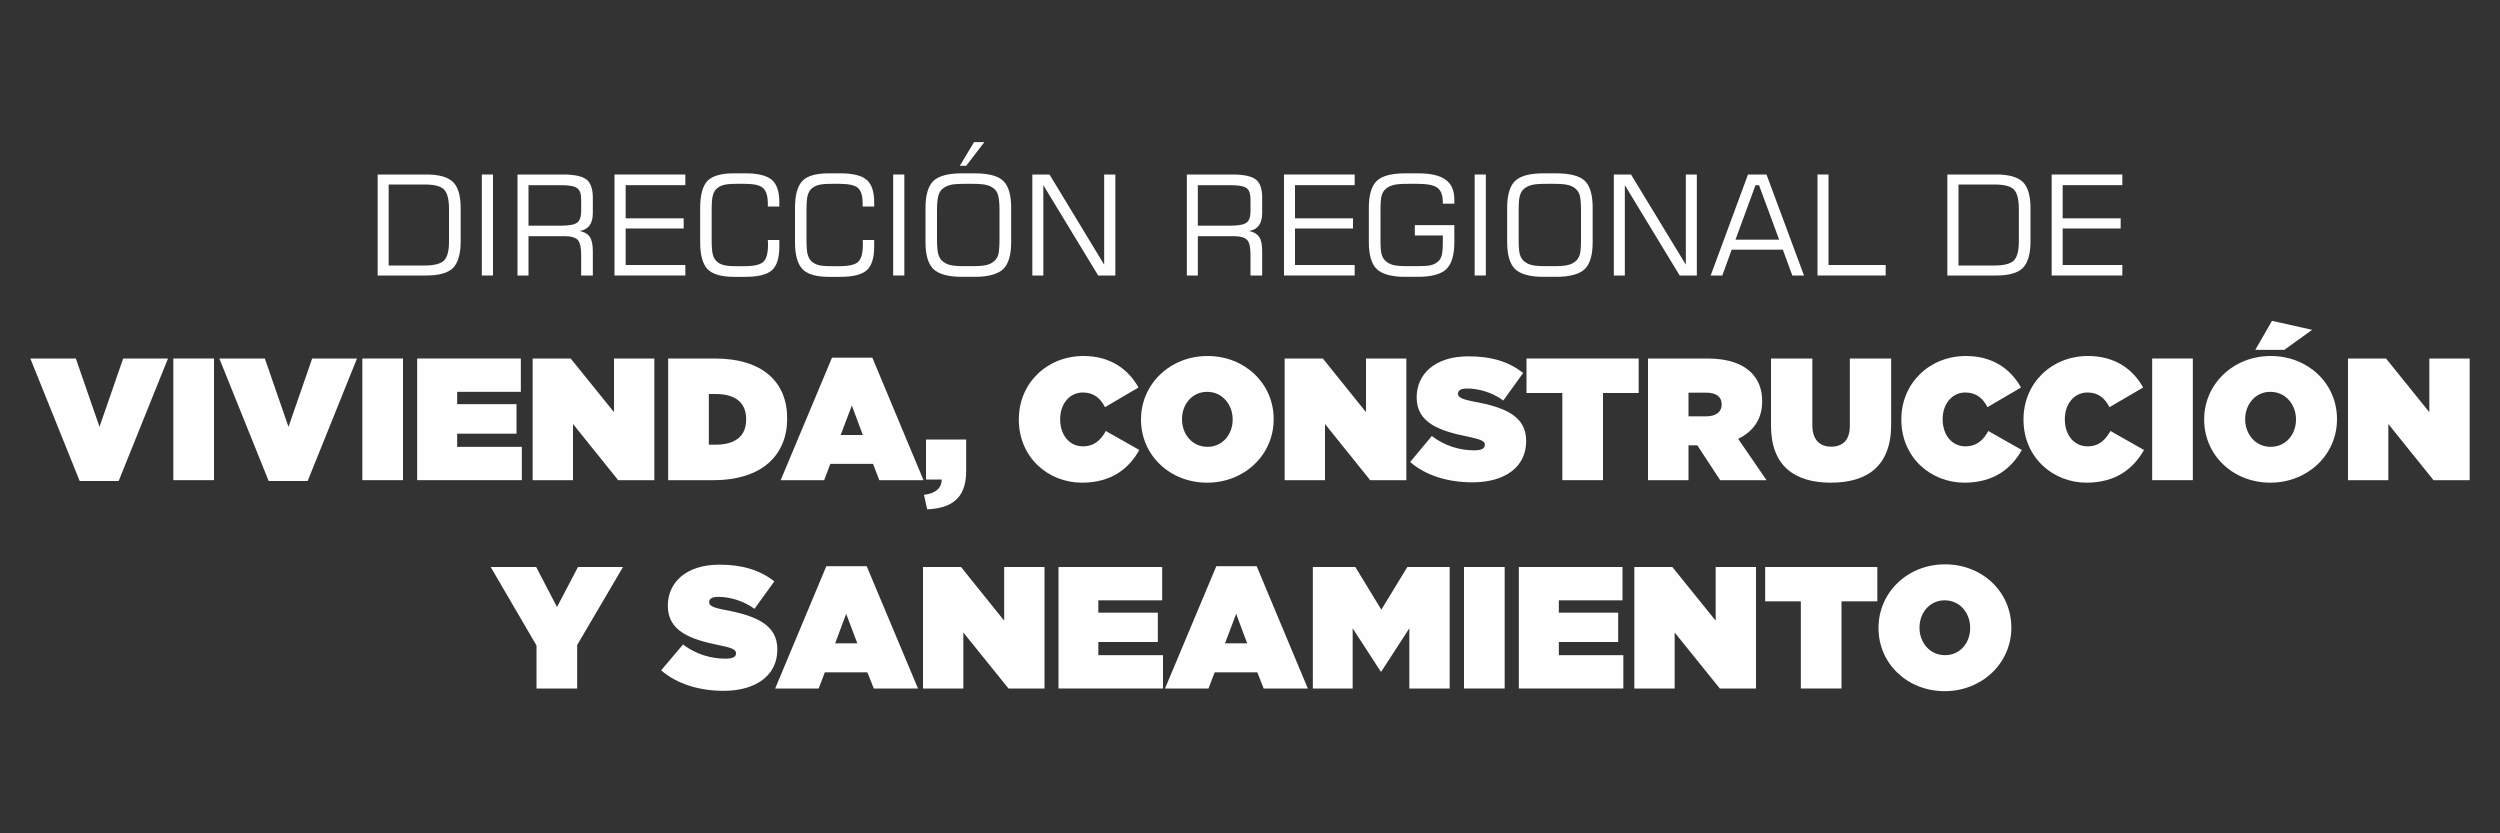 <?xml version="1.0" encoding="UTF-8"?>
<!DOCTYPE svg PUBLIC "-//W3C//DTD SVG 1.1//EN" "http://www.w3.org/Graphics/SVG/1.1/DTD/svg11.dtd">
<!-- Creator: CorelDRAW -->
<svg xmlns="http://www.w3.org/2000/svg" xml:space="preserve" width="150px" height="50px" version="1.1" style="shape-rendering:geometricPrecision; text-rendering:geometricPrecision; image-rendering:optimizeQuality; fill-rule:evenodd; clip-rule:evenodd"
viewBox="0 0 150 50"
 xmlns:xlink="http://www.w3.org/1999/xlink"
 xmlns:xodm="http://www.corel.com/coreldraw/odm/2003">
 <rect x="0" y="0" width="150" height="50" fill="#333333" stroke="none"/>
 <defs>
  <style type="text/css">
   <![CDATA[
    .fil0 {fill:none}
    .fil1 {fill:#FEFEFE;fill-rule:nonzero}
   ]]>
  </style>
 </defs>
 <g id="Capa_x0020_1">
  <rect class="fil0" width="150" height="50"/>
  <g id="_2893552154048">
   <path class="fil1" d="M22.66 16.53l0 -6.06 2.92 0c0.76,0 1.29,0.15 1.6,0.45 0.31,0.3 0.46,0.83 0.46,1.58l0 1.99c0,0.75 -0.16,1.28 -0.46,1.59 -0.31,0.3 -0.84,0.45 -1.6,0.45l-2.92 0zm0.66 -0.6l2.15 0c0.58,0 0.97,-0.1 1.17,-0.3 0.2,-0.2 0.3,-0.57 0.3,-1.13l0 -1.96c0,-0.58 -0.1,-0.97 -0.3,-1.17 -0.19,-0.2 -0.58,-0.3 -1.17,-0.3l-2.15 0 0 4.86z"/>
   <polygon id="_1" class="fil1" points="28.91,16.53 28.91,10.47 29.58,10.47 29.58,16.53 "/>
   <path id="_2" class="fil1" d="M33.65 11.11l-1.94 0 0 2.43 1.94 0c0.5,0 0.83,-0.06 0.99,-0.19 0.15,-0.12 0.23,-0.35 0.23,-0.67l0 -0.71c0,-0.33 -0.07,-0.55 -0.23,-0.67 -0.15,-0.13 -0.48,-0.19 -0.99,-0.19zm-2.6 5.42l0 -6.06 2.73 0c0.68,0 1.15,0.1 1.41,0.3 0.25,0.2 0.38,0.57 0.38,1.08l0 0.92c0,0.32 -0.06,0.57 -0.19,0.75 -0.13,0.18 -0.33,0.29 -0.59,0.34 0.29,0.06 0.49,0.19 0.61,0.37 0.11,0.18 0.17,0.46 0.17,0.84l0 1.46 -0.7 0 0 -1.25c0,-0.43 -0.07,-0.73 -0.2,-0.88 -0.14,-0.15 -0.41,-0.23 -0.81,-0.23l-2.15 0 0 2.36 -0.66 0z"/>
   <polygon id="_3" class="fil1" points="36.87,16.53 36.87,10.47 41.12,10.47 41.12,11.11 37.54,11.11 37.54,13.1 41.02,13.1 41.02,13.71 37.54,13.71 37.54,15.9 41.12,15.9 41.12,16.53 "/>
   <path id="_4" class="fil1" d="M42.01 12.47c0,-0.77 0.15,-1.31 0.44,-1.62 0.3,-0.3 0.82,-0.45 1.58,-0.45l0.7 0c0.75,0 1.27,0.13 1.58,0.39 0.3,0.26 0.45,0.71 0.45,1.33l0 0.27 -0.69 0 0 -0.17c0,-0.46 -0.1,-0.77 -0.29,-0.94 -0.18,-0.17 -0.55,-0.25 -1.09,-0.25l-0.47 0c-0.37,0 -0.63,0.02 -0.8,0.07 -0.17,0.04 -0.31,0.12 -0.42,0.22 -0.11,0.1 -0.19,0.24 -0.23,0.41 -0.05,0.16 -0.07,0.47 -0.07,0.91l0 1.72c0,0.44 0.02,0.75 0.07,0.91 0.04,0.17 0.12,0.31 0.23,0.41 0.11,0.1 0.25,0.18 0.41,0.22 0.15,0.05 0.42,0.07 0.81,0.07l0.47 0c0.56,0 0.93,-0.09 1.11,-0.26 0.19,-0.18 0.28,-0.52 0.28,-1.02 0,-0.07 0,-0.13 0,-0.17 -0.01,-0.04 -0.01,-0.08 -0.01,-0.12l0.69 0 0 0.4c0,0.68 -0.15,1.15 -0.44,1.41 -0.29,0.26 -0.82,0.4 -1.59,0.4l-0.7 0c-0.76,0 -1.28,-0.16 -1.58,-0.46 -0.29,-0.31 -0.44,-0.85 -0.44,-1.62l0 -2.06z"/>
   <path id="_5" class="fil1" d="M47.7 12.47c0,-0.77 0.15,-1.31 0.45,-1.62 0.29,-0.3 0.82,-0.45 1.57,-0.45l0.71 0c0.74,0 1.27,0.13 1.57,0.39 0.3,0.26 0.45,0.71 0.45,1.33l0 0.27 -0.69 0 0 -0.17c0,-0.46 -0.09,-0.77 -0.28,-0.94 -0.19,-0.17 -0.56,-0.25 -1.1,-0.25l-0.47 0c-0.37,0 -0.63,0.02 -0.8,0.07 -0.17,0.04 -0.3,0.12 -0.42,0.22 -0.11,0.1 -0.18,0.24 -0.23,0.41 -0.05,0.16 -0.07,0.47 -0.07,0.91l0 1.72c0,0.44 0.02,0.75 0.07,0.91 0.05,0.17 0.12,0.31 0.23,0.41 0.12,0.1 0.25,0.18 0.41,0.22 0.16,0.05 0.43,0.07 0.81,0.07l0.47 0c0.56,0 0.93,-0.09 1.11,-0.26 0.19,-0.18 0.28,-0.52 0.28,-1.02 0,-0.07 0,-0.13 0,-0.17 0,-0.04 0,-0.08 -0.01,-0.12l0.69 0 0 0.4c0,0.68 -0.15,1.15 -0.44,1.41 -0.29,0.26 -0.82,0.4 -1.58,0.4l-0.71 0c-0.75,0 -1.28,-0.16 -1.57,-0.46 -0.3,-0.31 -0.45,-0.85 -0.45,-1.62l0 -2.06z"/>
   <polygon id="_6" class="fil1" points="53.59,16.53 53.59,10.47 54.26,10.47 54.26,16.53 "/>
   <path id="_7" class="fil1" d="M58.28 11.03l-0.37 0c-0.43,0 -0.73,0.02 -0.9,0.07 -0.18,0.05 -0.33,0.12 -0.46,0.23 -0.12,0.1 -0.2,0.24 -0.25,0.42 -0.05,0.17 -0.08,0.47 -0.08,0.9l0 1.71c0,0.43 0.03,0.73 0.08,0.9 0.05,0.17 0.13,0.31 0.25,0.41 0.13,0.11 0.28,0.19 0.46,0.23 0.17,0.05 0.47,0.07 0.9,0.07l0.37 0c0.43,0 0.73,-0.02 0.91,-0.07 0.18,-0.04 0.33,-0.12 0.46,-0.23 0.12,-0.1 0.2,-0.24 0.25,-0.4 0.04,-0.17 0.07,-0.47 0.07,-0.91l0 -1.72c0,-0.43 -0.03,-0.73 -0.08,-0.9 -0.04,-0.18 -0.13,-0.32 -0.25,-0.42 -0.12,-0.1 -0.27,-0.18 -0.45,-0.22 -0.18,-0.05 -0.48,-0.07 -0.91,-0.07zm-2.75 1.44c0,-0.77 0.16,-1.31 0.48,-1.62 0.32,-0.3 0.89,-0.45 1.71,-0.45l0.76 0c0.83,0 1.4,0.15 1.71,0.45 0.32,0.3 0.48,0.84 0.48,1.62l0 2.06c0,0.77 -0.16,1.31 -0.48,1.62 -0.33,0.3 -0.89,0.46 -1.71,0.46l-0.76 0c-0.82,0 -1.39,-0.16 -1.71,-0.46 -0.32,-0.31 -0.48,-0.85 -0.48,-1.62l0 -2.06zm2.44 -2.52l-0.38 0 0.85 -1.42 0.62 0 -1.09 1.42z"/>
   <polygon id="_8" class="fil1" points="61.94,16.53 61.94,10.47 62.97,10.47 66.25,15.88 66.25,10.47 66.92,10.47 66.92,16.53 65.89,16.53 62.6,11.11 62.6,16.53 "/>
   <path id="_9" class="fil1" d="M73.81 11.11l-1.94 0 0 2.43 1.94 0c0.5,0 0.83,-0.06 0.99,-0.19 0.16,-0.12 0.23,-0.35 0.23,-0.67l0 -0.71c0,-0.33 -0.07,-0.55 -0.22,-0.67 -0.15,-0.13 -0.49,-0.19 -1,-0.19zm-2.6 5.42l0 -6.06 2.73 0c0.68,0 1.15,0.1 1.41,0.3 0.26,0.2 0.38,0.57 0.38,1.08l0 0.92c0,0.32 -0.06,0.57 -0.19,0.75 -0.13,0.18 -0.32,0.29 -0.59,0.34 0.29,0.06 0.49,0.19 0.61,0.37 0.12,0.18 0.17,0.46 0.17,0.84l0 1.46 -0.7 0 0 -1.25c0,-0.43 -0.06,-0.73 -0.2,-0.88 -0.14,-0.15 -0.41,-0.23 -0.81,-0.23l-2.15 0 0 2.36 -0.66 0z"/>
   <polygon id="_10" class="fil1" points="77.04,16.53 77.04,10.47 81.28,10.47 81.28,11.11 77.7,11.11 77.7,13.1 81.18,13.1 81.18,13.71 77.7,13.71 77.7,15.9 81.28,15.9 81.28,16.53 "/>
   <path id="_11" class="fil1" d="M82.13 12.47c0,-0.77 0.16,-1.31 0.48,-1.62 0.32,-0.3 0.89,-0.45 1.7,-0.45l0.77 0c0.75,0 1.3,0.12 1.65,0.38 0.36,0.25 0.53,0.65 0.53,1.18l0 0.26 -0.69 0 0 -0.07c0,-0.42 -0.1,-0.71 -0.32,-0.88 -0.21,-0.16 -0.61,-0.24 -1.21,-0.24l-0.53 0c-0.42,0 -0.72,0.02 -0.9,0.07 -0.18,0.05 -0.34,0.12 -0.46,0.23 -0.12,0.1 -0.2,0.23 -0.25,0.4 -0.05,0.17 -0.07,0.47 -0.07,0.91l0 1.73c0,0.43 0.02,0.73 0.07,0.9 0.05,0.17 0.13,0.3 0.25,0.4 0.12,0.11 0.28,0.19 0.45,0.23 0.18,0.05 0.48,0.07 0.91,0.07l0.53 0c0.38,0 0.66,-0.02 0.82,-0.06 0.16,-0.04 0.3,-0.11 0.41,-0.21 0.11,-0.09 0.19,-0.21 0.23,-0.37 0.05,-0.17 0.07,-0.44 0.07,-0.83l0 -0.37 -1.68 0 0 -0.62 2.37 0 0 1.02c0,0.77 -0.16,1.31 -0.48,1.62 -0.32,0.3 -0.89,0.46 -1.7,0.46l-0.77 0c-0.81,0 -1.38,-0.16 -1.7,-0.46 -0.32,-0.31 -0.48,-0.85 -0.48,-1.62l0 -2.06z"/>
   <polygon id="_12" class="fil1" points="88.48,16.53 88.48,10.47 89.15,10.47 89.15,16.53 "/>
   <path id="_13" class="fil1" d="M93.18 11.03l-0.38 0c-0.42,0 -0.72,0.02 -0.9,0.07 -0.18,0.05 -0.33,0.12 -0.46,0.23 -0.12,0.1 -0.2,0.24 -0.25,0.42 -0.05,0.17 -0.07,0.47 -0.07,0.9l0 1.71c0,0.43 0.02,0.73 0.07,0.9 0.05,0.17 0.13,0.31 0.25,0.41 0.13,0.11 0.28,0.19 0.46,0.23 0.18,0.05 0.48,0.07 0.9,0.07l0.38 0c0.42,0 0.72,-0.02 0.9,-0.07 0.18,-0.04 0.34,-0.12 0.46,-0.23 0.12,-0.1 0.2,-0.24 0.25,-0.4 0.05,-0.17 0.07,-0.47 0.07,-0.91l0 -1.72c0,-0.43 -0.03,-0.73 -0.07,-0.9 -0.05,-0.18 -0.14,-0.32 -0.26,-0.42 -0.12,-0.1 -0.27,-0.18 -0.45,-0.22 -0.17,-0.05 -0.48,-0.07 -0.9,-0.07zm-2.75 1.44c0,-0.77 0.16,-1.31 0.48,-1.62 0.32,-0.3 0.88,-0.45 1.7,-0.45l0.76 0c0.83,0 1.4,0.15 1.72,0.45 0.31,0.3 0.47,0.84 0.47,1.62l0 2.06c0,0.77 -0.16,1.31 -0.48,1.62 -0.32,0.3 -0.89,0.46 -1.71,0.46l-0.76 0c-0.82,0 -1.38,-0.16 -1.7,-0.46 -0.32,-0.31 -0.48,-0.85 -0.48,-1.62l0 -2.06z"/>
   <polygon id="_14" class="fil1" points="96.83,16.53 96.83,10.47 97.86,10.47 101.15,15.88 101.15,10.47 101.81,10.47 101.81,16.53 100.78,16.53 97.49,11.11 97.49,16.53 "/>
   <path id="_15" class="fil1" d="M104.13 14.38l2.62 0 -1.21 -3.27 -0.21 0 -1.2 3.27zm-1.49 2.15l2.24 -6.06 1.11 0 2.25 6.06 -0.7 0 -0.57 -1.55 -3.07 0 -0.56 1.55 -0.7 0z"/>
   <polygon id="_16" class="fil1" points="109.05,16.53 109.05,10.47 109.71,10.47 109.71,15.9 113.14,15.9 113.14,16.53 "/>
   <path id="_17" class="fil1" d="M116.84 16.53l0 -6.06 2.93 0c0.76,0 1.29,0.15 1.6,0.45 0.31,0.3 0.46,0.83 0.46,1.58l0 1.99c0,0.75 -0.16,1.28 -0.46,1.59 -0.31,0.3 -0.84,0.45 -1.6,0.45l-2.93 0zm0.67 -0.6l2.15 0c0.58,0 0.97,-0.1 1.17,-0.3 0.2,-0.2 0.3,-0.57 0.3,-1.13l0 -1.96c0,-0.58 -0.1,-0.97 -0.3,-1.17 -0.19,-0.2 -0.58,-0.3 -1.17,-0.3l-2.15 0 0 4.86z"/>
   <polygon id="_18" class="fil1" points="123.1,16.53 123.1,10.47 127.34,10.47 127.34,11.11 123.76,11.11 123.76,13.1 127.24,13.1 127.24,13.71 123.76,13.71 123.76,15.9 127.34,15.9 127.34,16.53 "/>
   <polygon class="fil1" points="4.78,28.86 7.12,28.86 10.08,21.51 7.39,21.51 5.97,25.61 4.55,21.51 1.82,21.51 "/>
   <polygon id="_1_0" class="fil1" points="10.4,28.81 12.84,28.81 12.84,21.51 10.4,21.51 "/>
   <polygon id="_2_1" class="fil1" points="16.12,28.86 18.46,28.86 21.42,21.51 18.73,21.51 17.31,25.61 15.89,21.51 13.16,21.51 "/>
   <polygon id="_3_2" class="fil1" points="21.74,28.81 24.18,28.81 24.18,21.51 21.74,21.51 "/>
   <polygon id="_4_3" class="fil1" points="25.03,28.81 31.31,28.81 31.31,26.81 27.43,26.81 27.43,26.02 30.99,26.02 30.99,24.25 27.43,24.25 27.43,23.51 31.25,23.51 31.25,21.51 25.03,21.51 "/>
   <polygon id="_5_4" class="fil1" points="31.96,28.81 34.38,28.81 34.38,25.44 37.09,28.81 39.26,28.81 39.26,21.51 36.84,21.51 36.84,24.73 34.24,21.51 31.96,21.51 "/>
   <path id="_6_5" class="fil1" d="M40.09 28.81l2.71 0c2.95,0 4.43,-1.53 4.43,-3.69l0 -0.02c0,-2.16 -1.45,-3.59 -4.35,-3.59l-2.79 0 0 7.3zm2.44 -2.13l0 -3.04 0.41 0c1.11,0 1.83,0.46 1.83,1.51l0 0.02c0,1.05 -0.72,1.51 -1.83,1.51l-0.41 0z"/>
   <path id="_7_6" class="fil1" d="M46.84 28.81l2.61 0 0.37 -0.98 2.56 0 0.38 0.98 2.65 0 -3.07 -7.35 -2.42 0 -3.08 7.35zm3.6 -2.71l0.67 -1.77 0.66 1.77 -1.33 0z"/>
   <path id="_8_7" class="fil1" d="M55.63 30.56c1.35,-0.06 2.34,-0.57 2.34,-2.28l0 -1.91 -2.41 0 0 2.4 0.94 0c0,0.53 -0.38,0.84 -1.06,0.92l0.19 0.87z"/>
   <path id="_9_8" class="fil1" d="M64.91 28.96c1.82,0 2.84,-0.88 3.45,-1.96l-2.01 -1.14c-0.3,0.54 -0.69,0.92 -1.38,0.92 -0.8,0 -1.36,-0.67 -1.36,-1.62l0 -0.02c0,-0.88 0.54,-1.59 1.36,-1.59 0.67,0 1.06,0.36 1.33,0.88l2.01 -1.18c-0.62,-1.11 -1.7,-1.89 -3.3,-1.89 -2.18,0 -3.88,1.62 -3.88,3.8l0 0.02c0,2.26 1.76,3.78 3.78,3.78z"/>
   <path id="_10_9" class="fil1" d="M72.43 28.96c2.25,0 3.99,-1.68 3.99,-3.8l0 -0.02c0,-2.12 -1.72,-3.78 -3.97,-3.78 -2.25,0 -3.99,1.69 -3.99,3.8l0 0.02c0,2.12 1.72,3.78 3.97,3.78zm0.02 -2.15c-0.94,0 -1.53,-0.78 -1.53,-1.65l0 -0.02c0,-0.85 0.58,-1.63 1.51,-1.63 0.93,0 1.53,0.79 1.53,1.65l0 0.02c0,0.86 -0.59,1.63 -1.51,1.63z"/>
   <polygon id="_11_10" class="fil1" points="77.08,28.81 79.5,28.81 79.5,25.44 82.21,28.81 84.38,28.81 84.38,21.51 81.96,21.51 81.96,24.73 79.37,21.51 77.08,21.51 "/>
   <path id="_12_11" class="fil1" d="M88.35 28.94c1.96,0 3.22,-0.93 3.22,-2.47l0 -0.02c0,-1.47 -1.25,-2.01 -3.12,-2.35 -0.77,-0.15 -0.97,-0.27 -0.97,-0.47l0 -0.02c0,-0.18 0.17,-0.3 0.54,-0.3 0.67,0 1.5,0.22 2.18,0.72l1.19 -1.65c-0.84,-0.67 -1.88,-1 -3.29,-1 -2.01,0 -3.1,1.07 -3.1,2.46l0 0.02c0,1.54 1.44,2.01 3.08,2.34 0.78,0.16 1.01,0.27 1.01,0.48l0 0.02c0,0.2 -0.19,0.32 -0.63,0.32 -0.85,0 -1.76,-0.25 -2.55,-0.86l-1.3 1.56c0.93,0.81 2.26,1.22 3.74,1.22z"/>
   <polygon id="_13_12" class="fil1" points="93.74,28.81 96.18,28.81 96.18,23.58 98.32,23.58 98.32,21.51 91.59,21.51 91.59,23.58 93.74,23.58 "/>
   <path id="_14_13" class="fil1" d="M98.88 28.81l2.43 0 0 -2.09 0.53 0 1.37 2.09 2.78 0 -1.7 -2.48c0.89,-0.43 1.44,-1.17 1.44,-2.23l0 -0.02c0,-0.75 -0.23,-1.29 -0.66,-1.73 -0.52,-0.51 -1.34,-0.84 -2.63,-0.84l-3.56 0 0 7.3zm2.43 -3.83l0 -1.42 1.07 0c0.56,0 0.92,0.23 0.92,0.69l0 0.03c0,0.44 -0.35,0.7 -0.93,0.7l-1.06 0z"/>
   <path id="_15_14" class="fil1" d="M109.85 28.96c2.18,0 3.62,-0.99 3.62,-3.48l0 -3.97 -2.48 0 0 4.05c0,0.88 -0.46,1.24 -1.12,1.24 -0.66,0 -1.13,-0.39 -1.13,-1.29l0 -4 -2.48 0 0 4.03c0,2.41 1.41,3.42 3.59,3.42z"/>
   <path id="_16_15" class="fil1" d="M117.86 28.96c1.81,0 2.84,-0.88 3.45,-1.96l-2.01 -1.14c-0.3,0.54 -0.69,0.92 -1.38,0.92 -0.8,0 -1.36,-0.67 -1.36,-1.62l0 -0.02c0,-0.88 0.54,-1.59 1.36,-1.59 0.67,0 1.06,0.36 1.33,0.88l2.01 -1.18c-0.62,-1.11 -1.7,-1.89 -3.3,-1.89 -2.18,0 -3.88,1.62 -3.88,3.8l0 0.02c0,2.26 1.76,3.78 3.78,3.78z"/>
   <path id="_17_16" class="fil1" d="M125.19 28.96c1.81,0 2.83,-0.88 3.45,-1.96l-2.01 -1.14c-0.31,0.54 -0.69,0.92 -1.38,0.92 -0.8,0 -1.36,-0.67 -1.36,-1.62l0 -0.02c0,-0.88 0.54,-1.59 1.36,-1.59 0.67,0 1.05,0.36 1.32,0.88l2.02 -1.18c-0.62,-1.11 -1.7,-1.89 -3.31,-1.89 -2.18,0 -3.87,1.62 -3.87,3.8l0 0.02c0,2.26 1.76,3.78 3.78,3.78z"/>
   <polygon id="_18_17" class="fil1" points="129.13,28.81 131.57,28.81 131.57,21.51 129.13,21.51 "/>
   <path id="_19" class="fil1" d="M136.22 28.96c2.25,0 4,-1.68 4,-3.8l0 -0.02c0,-2.12 -1.72,-3.78 -3.98,-3.78 -2.25,0 -3.99,1.69 -3.99,3.8l0 0.02c0,2.12 1.72,3.78 3.97,3.78zm0.02 -2.15c-0.93,0 -1.53,-0.78 -1.53,-1.65l0 -0.02c0,-0.85 0.59,-1.63 1.51,-1.63 0.94,0 1.54,0.79 1.54,1.65l0 0.02c0,0.86 -0.59,1.63 -1.52,1.63zm-0.92 -5.82l1.74 0 1.67 -1.2 -2.41 -0.54 -1 1.74z"/>
   <polygon id="_20" class="fil1" points="140.88,28.81 143.3,28.81 143.3,25.44 146.01,28.81 148.18,28.81 148.18,21.51 145.76,21.51 145.76,24.73 143.16,21.51 140.88,21.51 "/>
   <polygon id="_21" class="fil1" points="32.19,41.31 34.63,41.31 34.63,38.7 37.38,34.02 34.68,34.02 33.42,36.42 32.17,34.02 29.44,34.02 32.19,38.73 "/>
   <path id="_22" class="fil1" d="M43.42 41.45c1.95,0 3.22,-0.94 3.22,-2.47l0 -0.02c0,-1.47 -1.26,-2.01 -3.12,-2.36 -0.77,-0.14 -0.97,-0.27 -0.97,-0.46l0 -0.03c0,-0.17 0.17,-0.3 0.53,-0.3 0.68,0 1.5,0.22 2.19,0.72l1.19 -1.65c-0.85,-0.66 -1.89,-1 -3.29,-1 -2.02,0 -3.1,1.08 -3.1,2.46l0 0.02c0,1.55 1.44,2.02 3.07,2.35 0.79,0.16 1.02,0.27 1.02,0.48l0 0.02c0,0.2 -0.19,0.31 -0.63,0.31 -0.85,0 -1.76,-0.25 -2.55,-0.85l-1.31 1.55c0.93,0.81 2.27,1.23 3.75,1.23z"/>
   <path id="_23" class="fil1" d="M46.51 41.31l2.61 0 0.37 -0.97 2.55 0 0.39 0.97 2.65 0 -3.08 -7.34 -2.42 0 -3.07 7.34zm3.6 -2.71l0.66 -1.77 0.67 1.77 -1.33 0z"/>
   <polygon id="_24" class="fil1" points="55.38,41.31 57.8,41.31 57.8,37.95 60.51,41.31 62.67,41.31 62.67,34.02 60.25,34.02 60.25,37.24 57.66,34.02 55.38,34.02 "/>
   <polygon id="_25" class="fil1" points="63.51,41.31 69.78,41.31 69.78,39.31 65.9,39.31 65.9,38.52 69.47,38.52 69.47,36.76 65.9,36.76 65.9,36.02 69.73,36.02 69.73,34.02 63.51,34.02 "/>
   <path id="_26" class="fil1" d="M69.9 41.31l2.61 0 0.37 -0.97 2.56 0 0.38 0.97 2.65 0 -3.07 -7.34 -2.42 0 -3.08 7.34zm3.6 -2.71l0.67 -1.77 0.66 1.77 -1.33 0z"/>
   <polygon id="_27" class="fil1" points="78.77,41.31 81.16,41.31 81.16,37.7 82.84,40.29 82.88,40.29 84.56,37.7 84.56,41.31 86.98,41.31 86.98,34.02 84.44,34.02 82.88,36.58 81.32,34.02 78.77,34.02 "/>
   <polygon id="_28" class="fil1" points="87.84,41.31 90.28,41.31 90.28,34.02 87.84,34.02 "/>
   <polygon id="_29" class="fil1" points="91.13,41.31 97.4,41.31 97.4,39.31 93.53,39.31 93.53,38.52 97.09,38.52 97.09,36.76 93.53,36.76 93.53,36.02 97.35,36.02 97.35,34.02 91.13,34.02 "/>
   <polygon id="_30" class="fil1" points="98.06,41.31 100.48,41.31 100.48,37.95 103.19,41.31 105.36,41.31 105.36,34.02 102.94,34.02 102.94,37.24 100.34,34.02 98.06,34.02 "/>
   <polygon id="_31" class="fil1" points="108.05,41.31 110.49,41.31 110.49,36.08 112.64,36.08 112.64,34.02 105.91,34.02 105.91,36.08 108.05,36.08 "/>
   <path id="_32" class="fil1" d="M116.68 41.47c2.25,0 4,-1.69 4,-3.8l0 -0.02c0,-2.12 -1.72,-3.79 -3.98,-3.79 -2.25,0 -3.99,1.69 -3.99,3.81l0 0.02c0,2.11 1.72,3.78 3.97,3.78zm0.02 -2.16c-0.93,0 -1.53,-0.78 -1.53,-1.64l0 -0.02c0,-0.86 0.59,-1.63 1.51,-1.63 0.94,0 1.53,0.78 1.53,1.65l0 0.02c0,0.85 -0.58,1.62 -1.51,1.62z"/>
  </g>
 </g>
</svg>
